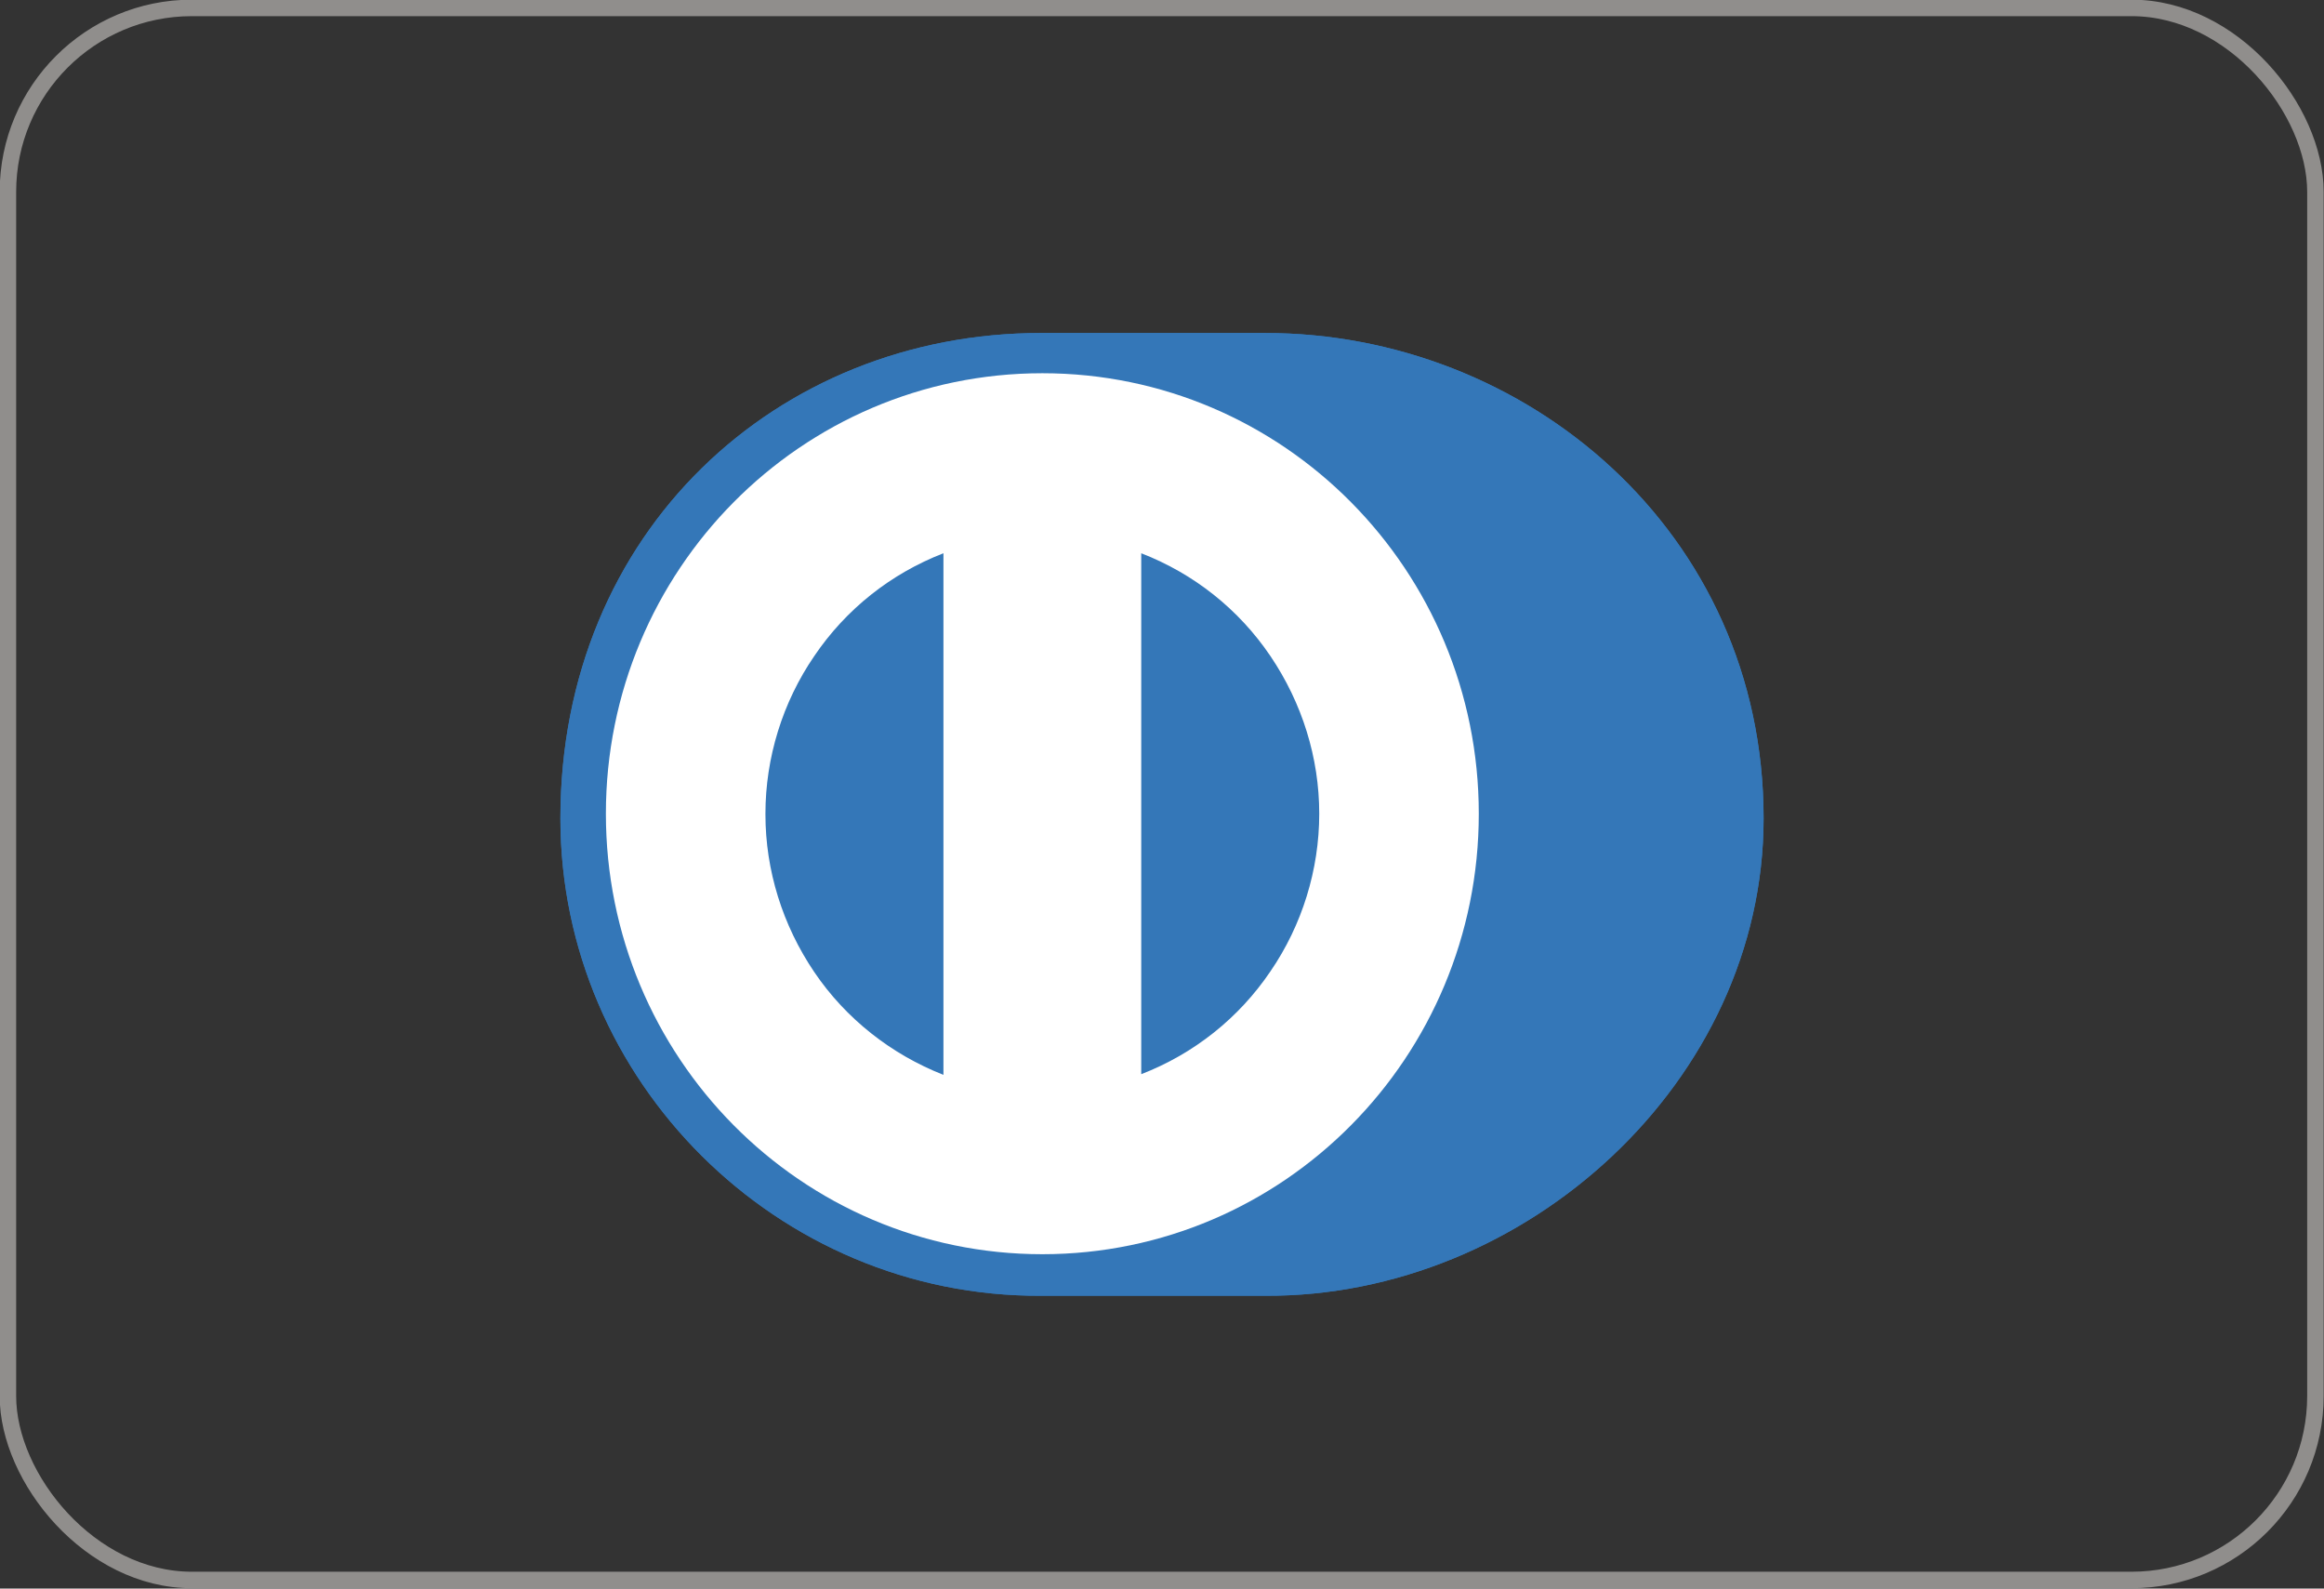 <svg viewBox="0 0 35.25 24.09" xmlns="http://www.w3.org/2000/svg" id="Layer_2"><rect x="0" y="0" width="35.25" height="24.09" fill="#333333" stroke="none"/><defs><style>.cls-1{fill:#3477b8;}.cls-2{fill:#fff;}.cls-3{fill:none;stroke:#908e8c;stroke-width:.25px;}</style></defs><g id="Product-boot"><rect ry="2.79" rx="2.79" height="23.84" width="35" y=".12" x=".12" class="cls-3"></rect><path d="M19.19,19.65c3.95.02,7.56-3.25,7.56-7.24,0-4.35-3.61-7.36-7.56-7.36h-3.4c-4,0-7.29,3.01-7.29,7.36,0,3.98,3.29,7.26,7.29,7.24h3.4Z" class="cls-1"></path><path d="M15.81,5.66c-3.66,0-6.62,2.99-6.62,6.68,0,3.69,2.96,6.68,6.62,6.68,3.66,0,6.62-2.99,6.62-6.68,0-3.69-2.96-6.68-6.62-6.68ZM11.61,12.34c0-.85.26-1.69.74-2.39.48-.71,1.16-1.25,1.96-1.56v7.91c-.79-.31-1.48-.85-1.96-1.56-.48-.71-.74-1.54-.74-2.39ZM17.31,16.3v-7.91c.8.31,1.48.85,1.96,1.56.48.71.74,1.54.74,2.39,0,.85-.26,1.69-.74,2.39-.48.71-1.16,1.25-1.96,1.56Z" class="cls-2"></path><path d="M19.19,19.65c3.95.02,7.56-3.25,7.56-7.24,0-4.35-3.61-7.36-7.56-7.36h-3.4c-4,0-7.29,3.01-7.29,7.36,0,3.98,3.29,7.26,7.29,7.24h3.4Z" class="cls-1"></path><path d="M15.81,5.66c-3.66,0-6.62,2.99-6.62,6.68,0,3.69,2.96,6.68,6.62,6.68,3.66,0,6.62-2.99,6.62-6.68,0-3.69-2.96-6.68-6.62-6.68ZM11.61,12.34c0-.85.26-1.69.74-2.39.48-.71,1.16-1.25,1.96-1.56v7.91c-.79-.31-1.48-.85-1.96-1.56-.48-.71-.74-1.54-.74-2.39ZM17.31,16.3v-7.91c.8.31,1.48.85,1.96,1.56.48.71.74,1.54.74,2.39,0,.85-.26,1.69-.74,2.39-.48.71-1.16,1.25-1.96,1.56Z" class="cls-2"></path></g></svg>